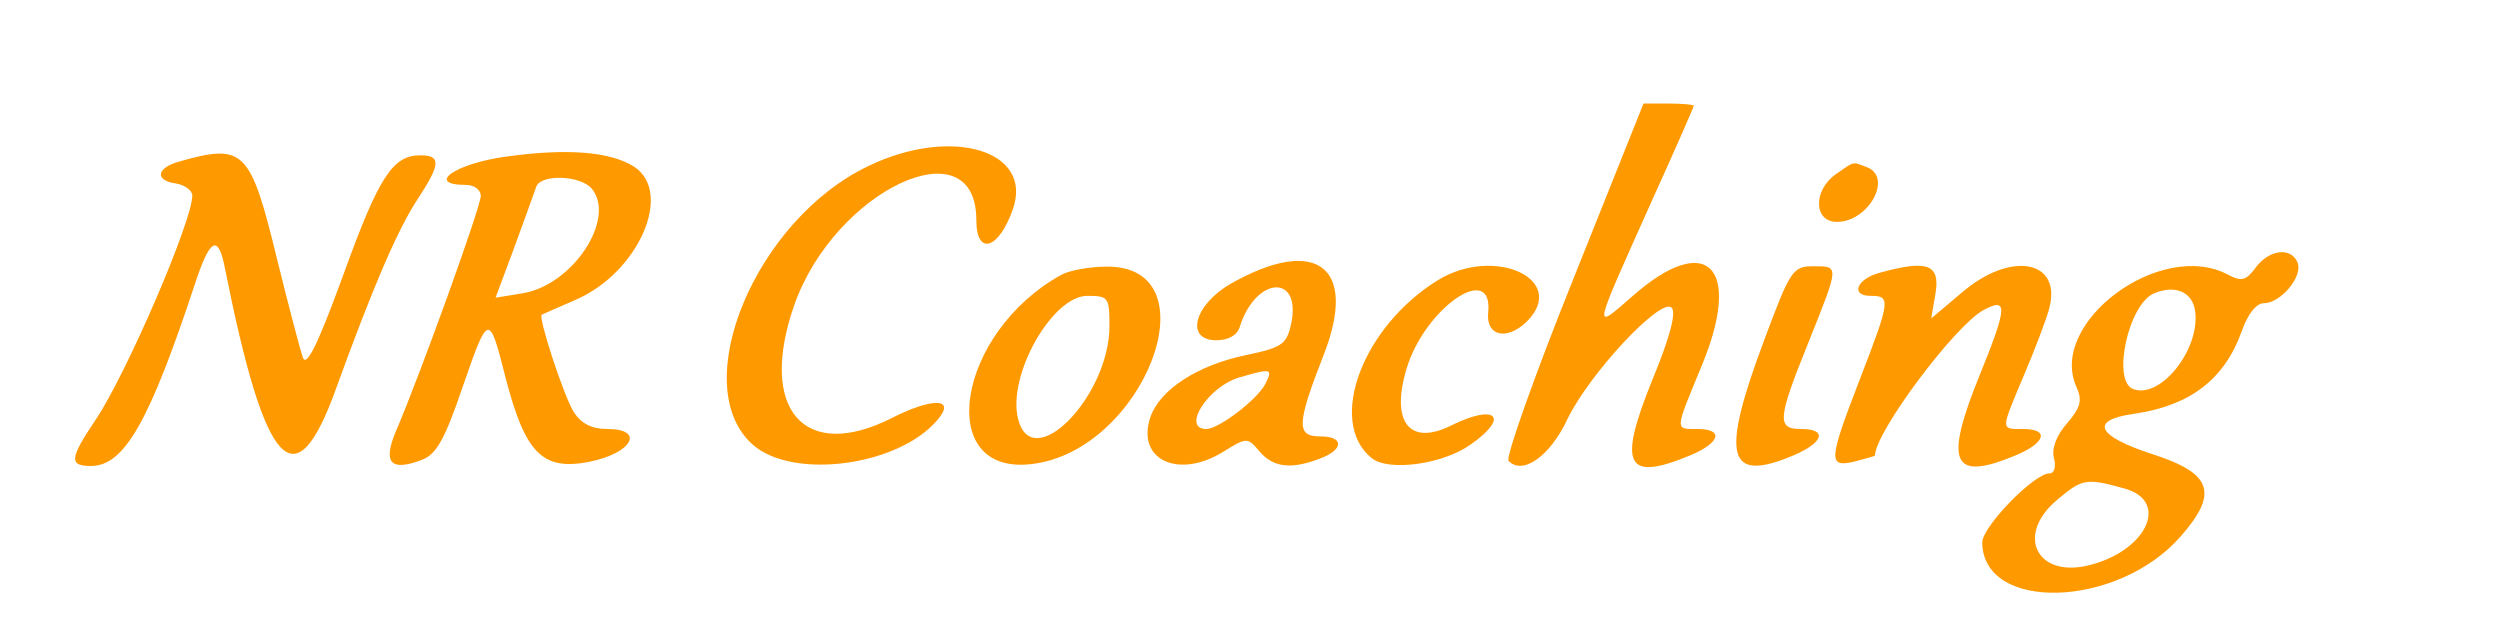  <svg version="1.0" xmlns="http://www.w3.org/2000/svg"  width="338pt" height="84pt" viewBox="0 0 338 84"  preserveAspectRatio="xMidYMid meet">  <g transform="translate(0,84) scale(0.05,-0.05)" fill="#ff9900" stroke="none"> <path d="M4254 925 c-105 -261 -183 -482 -175 -491 38 -40 112 12 159 112 59 123 253 331 282 302 13 -13 -4 -79 -52 -195 -94 -232 -72 -277 103 -204 81 34 91 71 19 71 -62 0 -62 -7 11 170 112 269 15 367 -187 189 -108 -94 -109 -103 49 250 65 143 117 262 117 265 0 3 -31 6 -68 6 l-68 0 -190 -475z"/> <path d="M1365 1256 c-136 -19 -215 -76 -105 -76 22 0 40 -13 40 -30 0 -29 -163 -481 -229 -635 -37 -87 -15 -111 71 -78 38 15 61 56 107 191 72 208 73 208 118 31 53 -205 100 -252 225 -228 117 23 154 89 50 89 -41 0 -70 14 -90 45 -27 42 -98 259 -87 264 3 2 45 20 93 41 169 74 263 289 157 359 -64 41 -182 51 -350 27z m235 -86 c67 -81 -51 -261 -187 -283 l-73 -12 51 137 c28 76 54 149 59 163 12 35 120 31 150 -5z"/> <path d="M2350 1232 c-307 -145 -494 -594 -315 -754 109 -97 398 -58 502 69 47 57 -16 58 -125 3 -238 -121 -363 24 -264 306 110 311 492 489 492 229 0 -98 61 -80 99 30 55 158 -165 224 -389 117z"/> <path d="M484 1243 c-61 -17 -66 -51 -9 -59 25 -4 45 -19 45 -33 0 -69 -179 -484 -262 -607 -70 -104 -72 -124 -12 -124 90 0 158 119 282 495 40 121 62 132 80 41 109 -548 190 -635 301 -326 99 273 167 432 222 514 60 92 62 116 6 116 -75 0 -112 -56 -209 -324 -68 -186 -99 -250 -109 -223 -7 20 -39 141 -70 267 -72 296 -89 313 -265 263z"/> <path d="M4964 1209 c-62 -44 -60 -129 3 -129 86 0 152 121 81 148 -40 15 -32 17 -84 -19z"/> <path d="M6099 956 c-26 -35 -38 -38 -74 -19 -182 98 -489 -130 -410 -304 16 -36 11 -55 -26 -98 -29 -33 -42 -69 -35 -94 6 -23 1 -41 -12 -41 -42 0 -182 -144 -182 -187 2 -189 366 -178 536 16 104 118 86 171 -76 223 -151 49 -171 92 -50 109 152 22 245 93 292 224 16 46 39 75 59 75 46 0 106 72 92 109 -17 44 -77 37 -114 -13z m-163 -120 c12 -103 -95 -236 -168 -208 -58 22 -13 230 57 259 58 24 105 3 111 -51z m-191 -477 c125 -35 57 -173 -103 -209 -138 -30 -190 86 -80 178 69 58 78 60 183 31z"/> <path d="M2870 937 c-283 -156 -345 -542 -82 -512 306 34 497 537 204 534 -45 0 -100 -10 -122 -22z m130 -138 c0 -191 -209 -404 -247 -252 -30 117 92 333 187 333 57 0 60 -4 60 -81z"/> <path d="M3330 914 c-101 -57 -127 -154 -41 -154 32 0 56 13 63 35 43 139 169 146 139 8 -12 -54 -25 -63 -121 -83 -131 -27 -233 -93 -259 -167 -40 -115 74 -170 196 -95 65 40 66 40 99 1 37 -43 85 -49 163 -19 65 24 66 60 1 60 -66 0 -64 33 11 225 90 234 -22 318 -251 189z m91 -273 c-23 -43 -126 -121 -159 -121 -68 0 4 114 88 139 88 26 93 25 71 -18z"/> <path d="M3889 923 c-204 -125 -301 -382 -181 -481 45 -38 194 -18 270 37 105 74 67 110 -53 51 -113 -57 -165 8 -122 152 49 165 236 294 221 152 -6 -63 51 -76 105 -23 112 113 -87 205 -240 112z"/> <path d="M4771 762 c-119 -317 -102 -389 77 -314 83 35 95 72 22 72 -66 0 -64 26 20 234 84 210 84 206 13 206 -55 0 -62 -10 -132 -198z"/> <path d="M5081 942 c-61 -17 -78 -62 -23 -62 55 0 54 -11 -28 -223 -86 -223 -88 -242 -15 -225 30 8 55 15 55 16 0 63 216 352 294 394 66 35 64 8 -12 -179 -96 -237 -73 -286 99 -214 81 34 91 71 19 71 -61 0 -61 -6 3 146 29 68 59 147 67 176 39 134 -101 162 -235 47 l-83 -70 12 70 c12 77 -24 89 -153 53z"/> </g> </svg> 